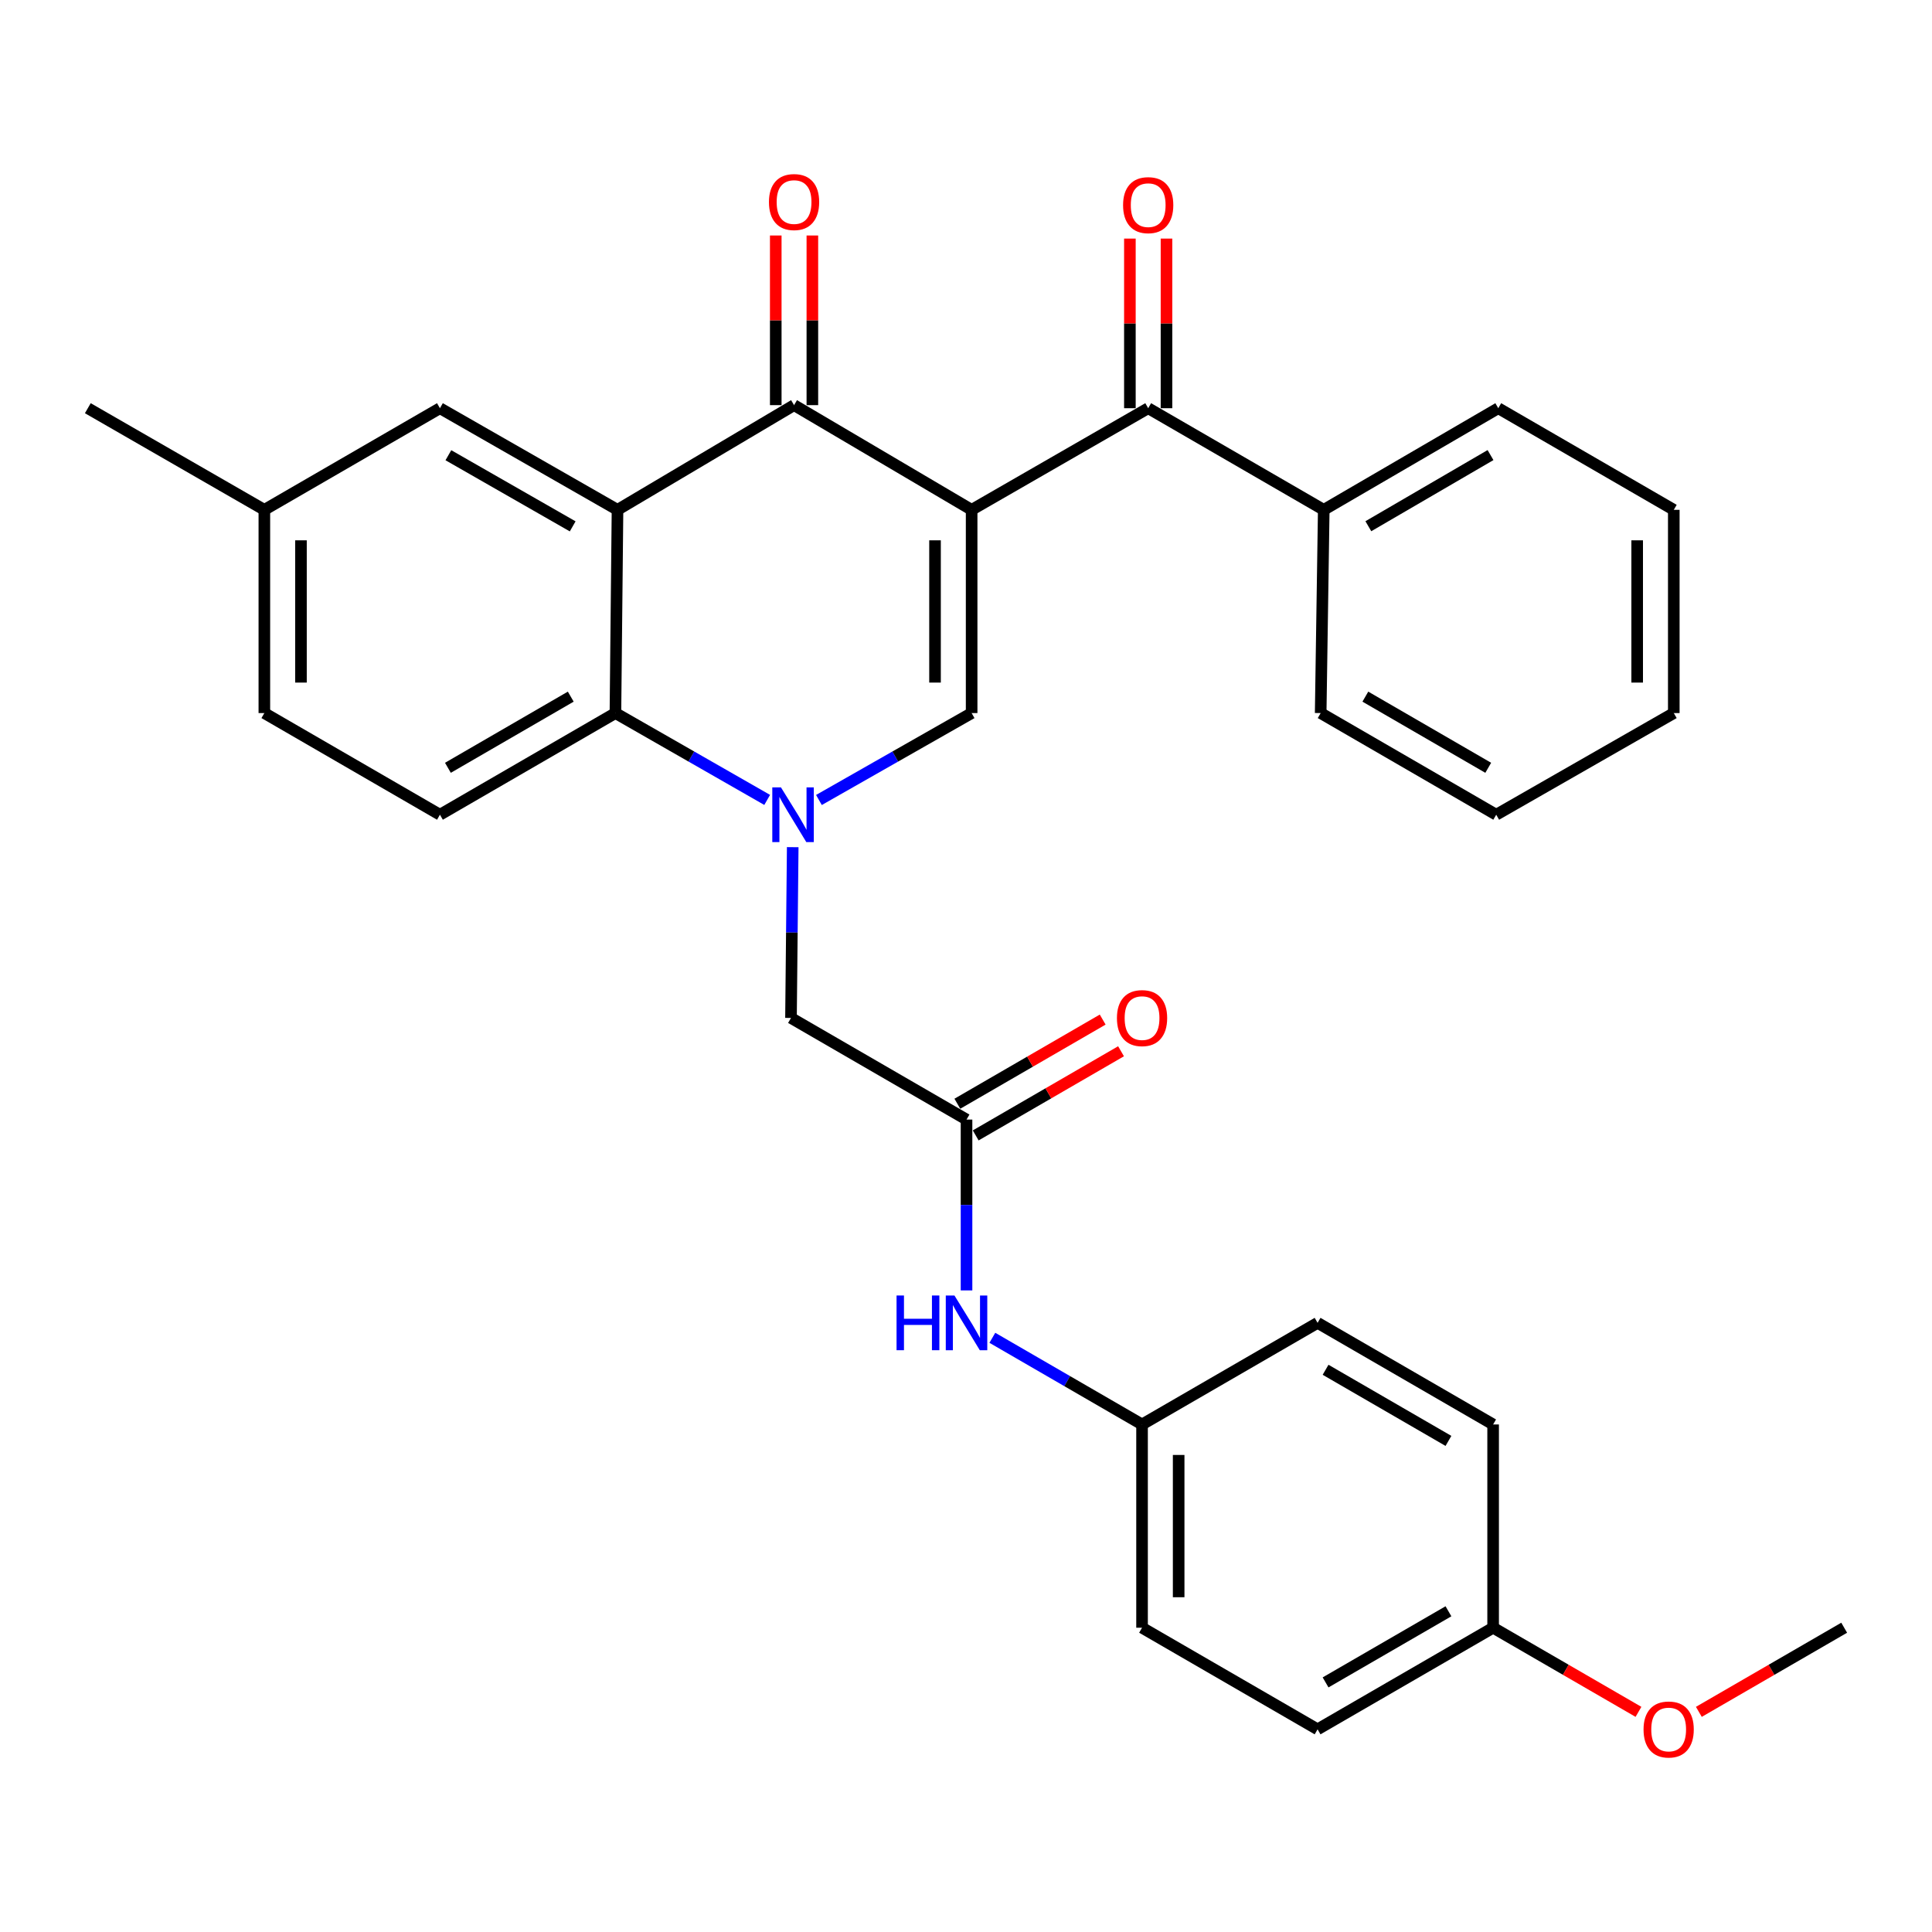 <?xml version='1.0' encoding='iso-8859-1'?>
<svg version='1.1' baseProfile='full'
              xmlns='http://www.w3.org/2000/svg'
                      xmlns:rdkit='http://www.rdkit.org/xml'
                      xmlns:xlink='http://www.w3.org/1999/xlink'
                  xml:space='preserve'
width='1000px' height='1000px' viewBox='0 0 1000 1000'>
<!-- END OF HEADER -->
<rect style='opacity:1.0;fill:#FFFFFF;stroke:none' width='1000' height='1000' x='0' y='0'> </rect>
<path class='bond-1' d='M 502.916,263.89 L 411.005,209.697' style='fill:none;fill-rule:evenodd;stroke:#000000;stroke-width:6px;stroke-linecap:butt;stroke-linejoin:miter;stroke-opacity:1' />
<path class='bond-2' d='M 502.916,263.89 L 502.916,369.086' style='fill:none;fill-rule:evenodd;stroke:#000000;stroke-width:6px;stroke-linecap:butt;stroke-linejoin:miter;stroke-opacity:1' />
<path class='bond-2' d='M 483.967,279.669 L 483.967,353.307' style='fill:none;fill-rule:evenodd;stroke:#000000;stroke-width:6px;stroke-linecap:butt;stroke-linejoin:miter;stroke-opacity:1' />
<path class='bond-5' d='M 502.916,263.89 L 594.301,211.286' style='fill:none;fill-rule:evenodd;stroke:#000000;stroke-width:6px;stroke-linecap:butt;stroke-linejoin:miter;stroke-opacity:1' />
<path class='bond-0' d='M 423.877,414.074 L 463.397,391.58' style='fill:none;fill-rule:evenodd;stroke:#0000FF;stroke-width:6px;stroke-linecap:butt;stroke-linejoin:miter;stroke-opacity:1' />
<path class='bond-0' d='M 463.397,391.58 L 502.916,369.086' style='fill:none;fill-rule:evenodd;stroke:#000000;stroke-width:6px;stroke-linecap:butt;stroke-linejoin:miter;stroke-opacity:1' />
<path class='bond-4' d='M 397.09,414.038 L 357.818,391.562' style='fill:none;fill-rule:evenodd;stroke:#0000FF;stroke-width:6px;stroke-linecap:butt;stroke-linejoin:miter;stroke-opacity:1' />
<path class='bond-4' d='M 357.818,391.562 L 318.546,369.086' style='fill:none;fill-rule:evenodd;stroke:#000000;stroke-width:6px;stroke-linecap:butt;stroke-linejoin:miter;stroke-opacity:1' />
<path class='bond-7' d='M 410.309,438.49 L 409.862,482.688' style='fill:none;fill-rule:evenodd;stroke:#0000FF;stroke-width:6px;stroke-linecap:butt;stroke-linejoin:miter;stroke-opacity:1' />
<path class='bond-7' d='M 409.862,482.688 L 409.415,526.886' style='fill:none;fill-rule:evenodd;stroke:#000000;stroke-width:6px;stroke-linecap:butt;stroke-linejoin:miter;stroke-opacity:1' />
<path class='bond-3' d='M 411.005,209.697 L 319.62,263.89' style='fill:none;fill-rule:evenodd;stroke:#000000;stroke-width:6px;stroke-linecap:butt;stroke-linejoin:miter;stroke-opacity:1' />
<path class='bond-11' d='M 420.479,209.697 L 420.479,165.794' style='fill:none;fill-rule:evenodd;stroke:#000000;stroke-width:6px;stroke-linecap:butt;stroke-linejoin:miter;stroke-opacity:1' />
<path class='bond-11' d='M 420.479,165.794 L 420.479,121.89' style='fill:none;fill-rule:evenodd;stroke:#FF0000;stroke-width:6px;stroke-linecap:butt;stroke-linejoin:miter;stroke-opacity:1' />
<path class='bond-11' d='M 401.53,209.697 L 401.53,165.794' style='fill:none;fill-rule:evenodd;stroke:#000000;stroke-width:6px;stroke-linecap:butt;stroke-linejoin:miter;stroke-opacity:1' />
<path class='bond-11' d='M 401.53,165.794 L 401.53,121.89' style='fill:none;fill-rule:evenodd;stroke:#FF0000;stroke-width:6px;stroke-linecap:butt;stroke-linejoin:miter;stroke-opacity:1' />
<path class='bond-9' d='M 319.62,263.89 L 227.709,211.286' style='fill:none;fill-rule:evenodd;stroke:#000000;stroke-width:6px;stroke-linecap:butt;stroke-linejoin:miter;stroke-opacity:1' />
<path class='bond-9' d='M 296.421,272.445 L 232.083,235.623' style='fill:none;fill-rule:evenodd;stroke:#000000;stroke-width:6px;stroke-linecap:butt;stroke-linejoin:miter;stroke-opacity:1' />
<path class='bond-31' d='M 319.62,263.89 L 318.546,369.086' style='fill:none;fill-rule:evenodd;stroke:#000000;stroke-width:6px;stroke-linecap:butt;stroke-linejoin:miter;stroke-opacity:1' />
<path class='bond-8' d='M 318.546,369.086 L 227.709,421.7' style='fill:none;fill-rule:evenodd;stroke:#000000;stroke-width:6px;stroke-linecap:butt;stroke-linejoin:miter;stroke-opacity:1' />
<path class='bond-8' d='M 295.423,360.582 L 231.837,397.411' style='fill:none;fill-rule:evenodd;stroke:#000000;stroke-width:6px;stroke-linecap:butt;stroke-linejoin:miter;stroke-opacity:1' />
<path class='bond-12' d='M 603.775,211.286 L 603.775,167.388' style='fill:none;fill-rule:evenodd;stroke:#000000;stroke-width:6px;stroke-linecap:butt;stroke-linejoin:miter;stroke-opacity:1' />
<path class='bond-12' d='M 603.775,167.388 L 603.775,123.49' style='fill:none;fill-rule:evenodd;stroke:#FF0000;stroke-width:6px;stroke-linecap:butt;stroke-linejoin:miter;stroke-opacity:1' />
<path class='bond-12' d='M 584.827,211.286 L 584.827,167.388' style='fill:none;fill-rule:evenodd;stroke:#000000;stroke-width:6px;stroke-linecap:butt;stroke-linejoin:miter;stroke-opacity:1' />
<path class='bond-12' d='M 584.827,167.388 L 584.827,123.49' style='fill:none;fill-rule:evenodd;stroke:#FF0000;stroke-width:6px;stroke-linecap:butt;stroke-linejoin:miter;stroke-opacity:1' />
<path class='bond-13' d='M 594.301,211.286 L 685.17,263.89' style='fill:none;fill-rule:evenodd;stroke:#000000;stroke-width:6px;stroke-linecap:butt;stroke-linejoin:miter;stroke-opacity:1' />
<path class='bond-6' d='M 500.274,579.489 L 409.415,526.886' style='fill:none;fill-rule:evenodd;stroke:#000000;stroke-width:6px;stroke-linecap:butt;stroke-linejoin:miter;stroke-opacity:1' />
<path class='bond-10' d='M 500.274,579.489 L 500.274,623.703' style='fill:none;fill-rule:evenodd;stroke:#000000;stroke-width:6px;stroke-linecap:butt;stroke-linejoin:miter;stroke-opacity:1' />
<path class='bond-10' d='M 500.274,623.703 L 500.274,667.916' style='fill:none;fill-rule:evenodd;stroke:#0000FF;stroke-width:6px;stroke-linecap:butt;stroke-linejoin:miter;stroke-opacity:1' />
<path class='bond-14' d='M 505.021,587.688 L 542.633,565.91' style='fill:none;fill-rule:evenodd;stroke:#000000;stroke-width:6px;stroke-linecap:butt;stroke-linejoin:miter;stroke-opacity:1' />
<path class='bond-14' d='M 542.633,565.91 L 580.245,544.132' style='fill:none;fill-rule:evenodd;stroke:#FF0000;stroke-width:6px;stroke-linecap:butt;stroke-linejoin:miter;stroke-opacity:1' />
<path class='bond-14' d='M 495.526,571.29 L 533.138,549.512' style='fill:none;fill-rule:evenodd;stroke:#000000;stroke-width:6px;stroke-linecap:butt;stroke-linejoin:miter;stroke-opacity:1' />
<path class='bond-14' d='M 533.138,549.512 L 570.75,527.734' style='fill:none;fill-rule:evenodd;stroke:#FF0000;stroke-width:6px;stroke-linecap:butt;stroke-linejoin:miter;stroke-opacity:1' />
<path class='bond-17' d='M 227.709,421.7 L 136.829,369.086' style='fill:none;fill-rule:evenodd;stroke:#000000;stroke-width:6px;stroke-linecap:butt;stroke-linejoin:miter;stroke-opacity:1' />
<path class='bond-16' d='M 227.709,211.286 L 136.829,263.89' style='fill:none;fill-rule:evenodd;stroke:#000000;stroke-width:6px;stroke-linecap:butt;stroke-linejoin:miter;stroke-opacity:1' />
<path class='bond-15' d='M 513.638,692.444 L 552.38,714.872' style='fill:none;fill-rule:evenodd;stroke:#0000FF;stroke-width:6px;stroke-linecap:butt;stroke-linejoin:miter;stroke-opacity:1' />
<path class='bond-15' d='M 552.38,714.872 L 591.122,737.3' style='fill:none;fill-rule:evenodd;stroke:#000000;stroke-width:6px;stroke-linecap:butt;stroke-linejoin:miter;stroke-opacity:1' />
<path class='bond-24' d='M 685.17,263.89 L 775.502,211.286' style='fill:none;fill-rule:evenodd;stroke:#000000;stroke-width:6px;stroke-linecap:butt;stroke-linejoin:miter;stroke-opacity:1' />
<path class='bond-24' d='M 708.255,272.374 L 771.488,235.551' style='fill:none;fill-rule:evenodd;stroke:#000000;stroke-width:6px;stroke-linecap:butt;stroke-linejoin:miter;stroke-opacity:1' />
<path class='bond-25' d='M 685.17,263.89 L 683.58,369.086' style='fill:none;fill-rule:evenodd;stroke:#000000;stroke-width:6px;stroke-linecap:butt;stroke-linejoin:miter;stroke-opacity:1' />
<path class='bond-19' d='M 591.122,737.3 L 681.98,684.707' style='fill:none;fill-rule:evenodd;stroke:#000000;stroke-width:6px;stroke-linecap:butt;stroke-linejoin:miter;stroke-opacity:1' />
<path class='bond-20' d='M 591.122,737.3 L 591.122,842.507' style='fill:none;fill-rule:evenodd;stroke:#000000;stroke-width:6px;stroke-linecap:butt;stroke-linejoin:miter;stroke-opacity:1' />
<path class='bond-20' d='M 610.07,753.081 L 610.07,826.726' style='fill:none;fill-rule:evenodd;stroke:#000000;stroke-width:6px;stroke-linecap:butt;stroke-linejoin:miter;stroke-opacity:1' />
<path class='bond-26' d='M 136.829,263.89 L 45.455,211.286' style='fill:none;fill-rule:evenodd;stroke:#000000;stroke-width:6px;stroke-linecap:butt;stroke-linejoin:miter;stroke-opacity:1' />
<path class='bond-33' d='M 136.829,263.89 L 136.829,369.086' style='fill:none;fill-rule:evenodd;stroke:#000000;stroke-width:6px;stroke-linecap:butt;stroke-linejoin:miter;stroke-opacity:1' />
<path class='bond-33' d='M 155.778,279.669 L 155.778,353.307' style='fill:none;fill-rule:evenodd;stroke:#000000;stroke-width:6px;stroke-linecap:butt;stroke-linejoin:miter;stroke-opacity:1' />
<path class='bond-18' d='M 772.839,842.507 L 681.98,895.099' style='fill:none;fill-rule:evenodd;stroke:#000000;stroke-width:6px;stroke-linecap:butt;stroke-linejoin:miter;stroke-opacity:1' />
<path class='bond-18' d='M 749.717,833.996 L 686.116,870.811' style='fill:none;fill-rule:evenodd;stroke:#000000;stroke-width:6px;stroke-linecap:butt;stroke-linejoin:miter;stroke-opacity:1' />
<path class='bond-23' d='M 772.839,842.507 L 810.456,864.281' style='fill:none;fill-rule:evenodd;stroke:#000000;stroke-width:6px;stroke-linecap:butt;stroke-linejoin:miter;stroke-opacity:1' />
<path class='bond-23' d='M 810.456,864.281 L 848.073,886.055' style='fill:none;fill-rule:evenodd;stroke:#FF0000;stroke-width:6px;stroke-linecap:butt;stroke-linejoin:miter;stroke-opacity:1' />
<path class='bond-34' d='M 772.839,842.507 L 772.839,737.3' style='fill:none;fill-rule:evenodd;stroke:#000000;stroke-width:6px;stroke-linecap:butt;stroke-linejoin:miter;stroke-opacity:1' />
<path class='bond-22' d='M 681.98,684.707 L 772.839,737.3' style='fill:none;fill-rule:evenodd;stroke:#000000;stroke-width:6px;stroke-linecap:butt;stroke-linejoin:miter;stroke-opacity:1' />
<path class='bond-22' d='M 686.116,708.995 L 749.717,745.81' style='fill:none;fill-rule:evenodd;stroke:#000000;stroke-width:6px;stroke-linecap:butt;stroke-linejoin:miter;stroke-opacity:1' />
<path class='bond-21' d='M 591.122,842.507 L 681.98,895.099' style='fill:none;fill-rule:evenodd;stroke:#000000;stroke-width:6px;stroke-linecap:butt;stroke-linejoin:miter;stroke-opacity:1' />
<path class='bond-27' d='M 879.322,886.054 L 916.934,864.28' style='fill:none;fill-rule:evenodd;stroke:#FF0000;stroke-width:6px;stroke-linecap:butt;stroke-linejoin:miter;stroke-opacity:1' />
<path class='bond-27' d='M 916.934,864.28 L 954.545,842.507' style='fill:none;fill-rule:evenodd;stroke:#000000;stroke-width:6px;stroke-linecap:butt;stroke-linejoin:miter;stroke-opacity:1' />
<path class='bond-28' d='M 775.502,211.286 L 866.35,263.89' style='fill:none;fill-rule:evenodd;stroke:#000000;stroke-width:6px;stroke-linecap:butt;stroke-linejoin:miter;stroke-opacity:1' />
<path class='bond-29' d='M 683.58,369.086 L 774.439,421.7' style='fill:none;fill-rule:evenodd;stroke:#000000;stroke-width:6px;stroke-linecap:butt;stroke-linejoin:miter;stroke-opacity:1' />
<path class='bond-29' d='M 706.705,360.581 L 770.306,397.41' style='fill:none;fill-rule:evenodd;stroke:#000000;stroke-width:6px;stroke-linecap:butt;stroke-linejoin:miter;stroke-opacity:1' />
<path class='bond-32' d='M 866.35,263.89 L 866.35,369.086' style='fill:none;fill-rule:evenodd;stroke:#000000;stroke-width:6px;stroke-linecap:butt;stroke-linejoin:miter;stroke-opacity:1' />
<path class='bond-32' d='M 847.402,279.669 L 847.402,353.307' style='fill:none;fill-rule:evenodd;stroke:#000000;stroke-width:6px;stroke-linecap:butt;stroke-linejoin:miter;stroke-opacity:1' />
<path class='bond-30' d='M 774.439,421.7 L 866.35,369.086' style='fill:none;fill-rule:evenodd;stroke:#000000;stroke-width:6px;stroke-linecap:butt;stroke-linejoin:miter;stroke-opacity:1' />
<path  class='atom-1' d='M 404.218 407.54
L 413.498 422.54
Q 414.418 424.02, 415.898 426.7
Q 417.378 429.38, 417.458 429.54
L 417.458 407.54
L 421.218 407.54
L 421.218 435.86
L 417.338 435.86
L 407.378 419.46
Q 406.218 417.54, 404.978 415.34
Q 403.778 413.14, 403.418 412.46
L 403.418 435.86
L 399.738 435.86
L 399.738 407.54
L 404.218 407.54
' fill='#0000FF'/>
<path  class='atom-11' d='M 464.054 670.547
L 467.894 670.547
L 467.894 682.587
L 482.374 682.587
L 482.374 670.547
L 486.214 670.547
L 486.214 698.867
L 482.374 698.867
L 482.374 685.787
L 467.894 685.787
L 467.894 698.867
L 464.054 698.867
L 464.054 670.547
' fill='#0000FF'/>
<path  class='atom-11' d='M 494.014 670.547
L 503.294 685.547
Q 504.214 687.027, 505.694 689.707
Q 507.174 692.387, 507.254 692.547
L 507.254 670.547
L 511.014 670.547
L 511.014 698.867
L 507.134 698.867
L 497.174 682.467
Q 496.014 680.547, 494.774 678.347
Q 493.574 676.147, 493.214 675.467
L 493.214 698.867
L 489.534 698.867
L 489.534 670.547
L 494.014 670.547
' fill='#0000FF'/>
<path  class='atom-12' d='M 398.005 104.581
Q 398.005 97.781, 401.365 93.981
Q 404.725 90.18, 411.005 90.18
Q 417.285 90.18, 420.645 93.981
Q 424.005 97.781, 424.005 104.581
Q 424.005 111.461, 420.605 115.381
Q 417.205 119.261, 411.005 119.261
Q 404.765 119.261, 401.365 115.381
Q 398.005 111.501, 398.005 104.581
M 411.005 116.061
Q 415.325 116.061, 417.645 113.181
Q 420.005 110.261, 420.005 104.581
Q 420.005 99.02, 417.645 96.221
Q 415.325 93.38, 411.005 93.38
Q 406.685 93.38, 404.325 96.18
Q 402.005 98.981, 402.005 104.581
Q 402.005 110.301, 404.325 113.181
Q 406.685 116.061, 411.005 116.061
' fill='#FF0000'/>
<path  class='atom-13' d='M 581.301 106.181
Q 581.301 99.381, 584.661 95.581
Q 588.021 91.781, 594.301 91.781
Q 600.581 91.781, 603.941 95.581
Q 607.301 99.381, 607.301 106.181
Q 607.301 113.061, 603.901 116.981
Q 600.501 120.861, 594.301 120.861
Q 588.061 120.861, 584.661 116.981
Q 581.301 113.101, 581.301 106.181
M 594.301 117.661
Q 598.621 117.661, 600.941 114.781
Q 603.301 111.861, 603.301 106.181
Q 603.301 100.621, 600.941 97.821
Q 598.621 94.981, 594.301 94.981
Q 589.981 94.981, 587.621 97.781
Q 585.301 100.581, 585.301 106.181
Q 585.301 111.901, 587.621 114.781
Q 589.981 117.661, 594.301 117.661
' fill='#FF0000'/>
<path  class='atom-15' d='M 578.122 526.966
Q 578.122 520.166, 581.482 516.366
Q 584.842 512.566, 591.122 512.566
Q 597.402 512.566, 600.762 516.366
Q 604.122 520.166, 604.122 526.966
Q 604.122 533.846, 600.722 537.766
Q 597.322 541.646, 591.122 541.646
Q 584.882 541.646, 581.482 537.766
Q 578.122 533.886, 578.122 526.966
M 591.122 538.446
Q 595.442 538.446, 597.762 535.566
Q 600.122 532.646, 600.122 526.966
Q 600.122 521.406, 597.762 518.606
Q 595.442 515.766, 591.122 515.766
Q 586.802 515.766, 584.442 518.566
Q 582.122 521.366, 582.122 526.966
Q 582.122 532.686, 584.442 535.566
Q 586.802 538.446, 591.122 538.446
' fill='#FF0000'/>
<path  class='atom-24' d='M 850.697 895.179
Q 850.697 888.379, 854.057 884.579
Q 857.417 880.779, 863.697 880.779
Q 869.977 880.779, 873.337 884.579
Q 876.697 888.379, 876.697 895.179
Q 876.697 902.059, 873.297 905.979
Q 869.897 909.859, 863.697 909.859
Q 857.457 909.859, 854.057 905.979
Q 850.697 902.099, 850.697 895.179
M 863.697 906.659
Q 868.017 906.659, 870.337 903.779
Q 872.697 900.859, 872.697 895.179
Q 872.697 889.619, 870.337 886.819
Q 868.017 883.979, 863.697 883.979
Q 859.377 883.979, 857.017 886.779
Q 854.697 889.579, 854.697 895.179
Q 854.697 900.899, 857.017 903.779
Q 859.377 906.659, 863.697 906.659
' fill='#FF0000'/>
</svg>
